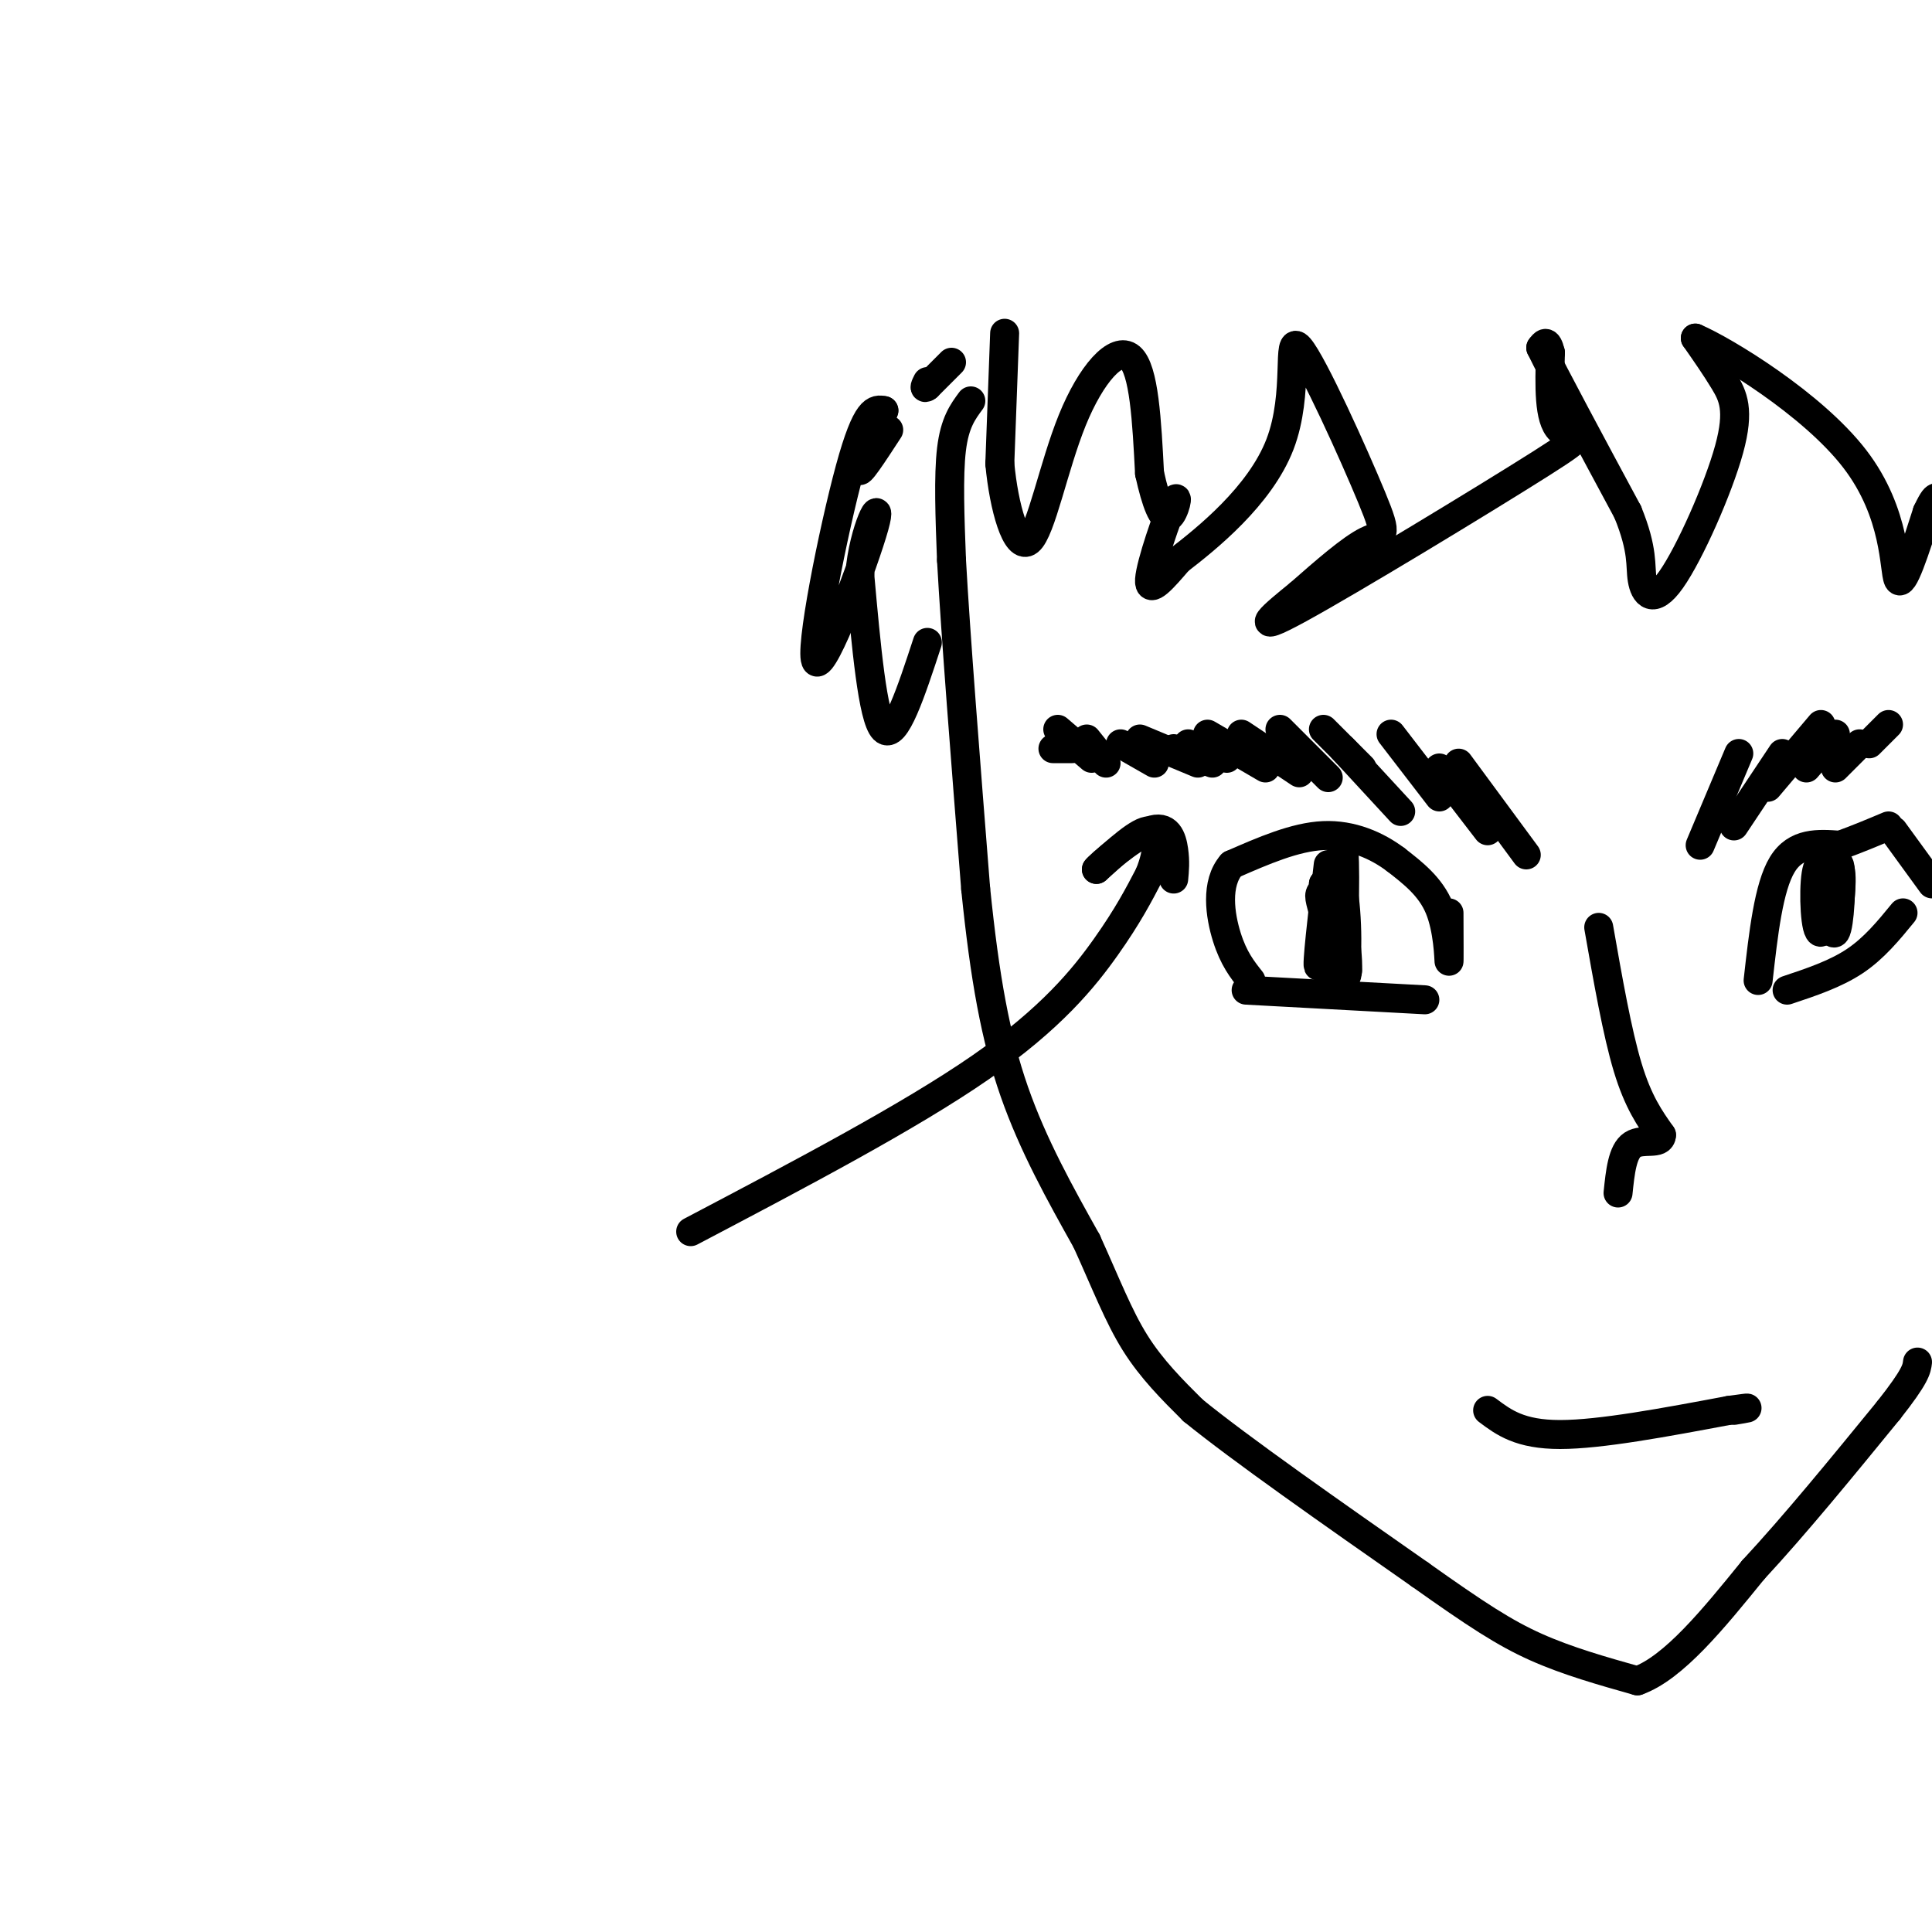 <svg viewBox='0 0 400 400' version='1.1' xmlns='http://www.w3.org/2000/svg' xmlns:xlink='http://www.w3.org/1999/xlink'><g fill='none' stroke='rgb(0,0,0)' stroke-width='6' stroke-linecap='round' stroke-linejoin='round'><path d='M201,83c-1.667,2.250 -3.333,4.500 -4,10c-0.667,5.500 -0.333,14.250 0,23'/><path d='M197,116c0.833,15.167 2.917,41.583 5,68'/><path d='M202,184c1.889,18.533 4.111,30.867 8,42c3.889,11.133 9.444,21.067 15,31'/><path d='M225,257c4.022,8.867 6.578,15.533 10,21c3.422,5.467 7.711,9.733 12,14'/><path d='M247,292c9.833,8.000 28.417,21.000 47,34'/><path d='M294,326c11.711,8.311 17.489,12.089 24,15c6.511,2.911 13.756,4.956 21,7'/><path d='M339,348c7.500,-2.667 15.750,-12.833 24,-23'/><path d='M363,325c8.667,-9.333 18.333,-21.167 28,-33'/><path d='M391,292c5.667,-7.167 5.833,-8.583 6,-10'/><path d='M197,75c0.000,0.000 -5.000,5.000 -5,5'/><path d='M192,80c-0.833,0.667 -0.417,-0.167 0,-1'/><path d='M192,133c-3.333,10.167 -6.667,20.333 -9,18c-2.333,-2.333 -3.667,-17.167 -5,-32'/><path d='M178,119c0.722,-9.512 5.029,-17.292 3,-10c-2.029,7.292 -10.392,29.656 -12,28c-1.608,-1.656 3.541,-27.330 7,-40c3.459,-12.670 5.230,-12.335 7,-12'/><path d='M183,85c-0.289,1.156 -4.511,10.044 -5,12c-0.489,1.956 2.756,-3.022 6,-8'/><path d='M208,69c0.000,0.000 -1.000,27.000 -1,27'/><path d='M207,96c0.837,9.032 3.431,18.112 6,16c2.569,-2.112 5.115,-15.415 9,-25c3.885,-9.585 9.110,-15.453 12,-13c2.890,2.453 3.445,13.226 4,24'/><path d='M238,98c1.365,6.201 2.778,9.703 4,9c1.222,-0.703 2.252,-5.612 1,-3c-1.252,2.612 -4.786,12.746 -5,16c-0.214,3.254 2.893,-0.373 6,-4'/><path d='M244,116c5.678,-4.367 16.872,-13.283 21,-24c4.128,-10.717 1.189,-23.233 4,-20c2.811,3.233 11.372,22.217 15,31c3.628,8.783 2.322,7.367 -1,9c-3.322,1.633 -8.661,6.317 -14,11'/><path d='M269,123c-5.126,4.139 -10.941,8.986 0,3c10.941,-5.986 38.638,-22.804 50,-30c11.362,-7.196 6.389,-4.770 4,-7c-2.389,-2.230 -2.195,-9.115 -2,-16'/><path d='M321,73c-0.667,-2.833 -1.333,-1.917 -2,-1'/><path d='M319,72c2.667,5.500 10.333,19.750 18,34'/><path d='M337,106c3.294,8.044 2.529,11.156 3,14c0.471,2.844 2.178,5.422 6,0c3.822,-5.422 9.760,-18.844 12,-27c2.240,-8.156 0.783,-11.044 -1,-14c-1.783,-2.956 -3.891,-5.978 -6,-9'/><path d='M351,70c6.071,2.607 24.250,13.625 33,25c8.750,11.375 8.071,23.107 9,25c0.929,1.893 3.464,-6.054 6,-14'/><path d='M399,106c1.333,-2.833 1.667,-2.917 2,-3'/><path d='M316,177c0.000,0.000 -14.000,-19.000 -14,-19'/><path d='M308,172c0.000,0.000 -10.000,-13.000 -10,-13'/><path d='M298,165c0.000,0.000 -10.000,-13.000 -10,-13'/><path d='M290,168c0.000,0.000 -12.000,-13.000 -12,-13'/><path d='M282,159c0.000,0.000 -8.000,-8.000 -8,-8'/><path d='M275,161c0.000,0.000 -10.000,-10.000 -10,-10'/><path d='M269,160c0.000,0.000 -12.000,-8.000 -12,-8'/><path d='M262,159c0.000,0.000 -12.000,-7.000 -12,-7'/><path d='M254,157c0.000,0.000 -8.000,-3.000 -8,-3'/><path d='M251,158c0.000,0.000 -8.000,-3.000 -8,-3'/><path d='M248,158c0.000,0.000 -12.000,-5.000 -12,-5'/><path d='M239,158c0.000,0.000 -7.000,-4.000 -7,-4'/><path d='M229,158c0.000,0.000 -4.000,-5.000 -4,-5'/><path d='M226,157c0.000,0.000 -7.000,-6.000 -7,-6'/><path d='M222,155c0.000,0.000 -4.000,0.000 -4,0'/><path d='M352,175c0.000,0.000 8.000,-19.000 8,-19'/><path d='M359,171c0.000,0.000 10.000,-15.000 10,-15'/><path d='M366,163c0.000,0.000 11.000,-13.000 11,-13'/><path d='M374,159c0.000,0.000 6.000,-7.000 6,-7'/><path d='M380,159c0.000,0.000 5.000,-5.000 5,-5'/><path d='M387,154c0.000,0.000 4.000,-4.000 4,-4'/><path d='M258,205c0.000,0.000 37.000,2.000 37,2'/><path d='M300,189c0.022,5.222 0.044,10.444 0,10c-0.044,-0.444 -0.156,-6.556 -2,-11c-1.844,-4.444 -5.422,-7.222 -9,-10'/><path d='M289,178c-3.889,-2.933 -9.111,-5.267 -15,-5c-5.889,0.267 -12.444,3.133 -19,6'/><path d='M255,179c-3.400,3.867 -2.400,10.533 -1,15c1.400,4.467 3.200,6.733 5,9'/><path d='M364,203c1.083,-9.667 2.167,-19.333 5,-24c2.833,-4.667 7.417,-4.333 12,-4'/><path d='M381,175c3.667,-1.333 6.833,-2.667 10,-4'/><path d='M370,205c5.000,-1.667 10.000,-3.333 14,-6c4.000,-2.667 7.000,-6.333 10,-10'/><path d='M392,172c0.000,0.000 8.000,11.000 8,11'/><path d='M275,179c-1.250,10.833 -2.500,21.667 -2,21c0.500,-0.667 2.750,-12.833 5,-25'/><path d='M278,175c0.778,1.622 0.222,18.178 0,22c-0.222,3.822 -0.111,-5.089 0,-14'/><path d='M278,183c-0.029,-3.523 -0.102,-5.330 -1,-3c-0.898,2.330 -2.623,8.798 -3,13c-0.377,4.202 0.592,6.139 2,8c1.408,1.861 3.256,3.648 3,-2c-0.256,-5.648 -2.615,-18.730 -3,-17c-0.385,1.730 1.204,18.274 2,20c0.796,1.726 0.799,-11.364 0,-17c-0.799,-5.636 -2.399,-3.818 -4,-2'/><path d='M274,183c0.227,4.796 2.794,17.786 4,18c1.206,0.214 1.051,-12.347 0,-17c-1.051,-4.653 -2.997,-1.399 -4,0c-1.003,1.399 -1.063,0.942 0,5c1.063,4.058 3.248,12.631 4,12c0.752,-0.631 0.072,-10.466 0,-12c-0.072,-1.534 0.464,5.233 1,12'/><path d='M376,182c1.533,6.156 3.067,12.311 4,11c0.933,-1.311 1.267,-10.089 1,-13c-0.267,-2.911 -1.133,0.044 -2,3'/><path d='M379,183c-0.200,2.982 0.300,8.936 1,8c0.700,-0.936 1.599,-8.762 1,-11c-0.599,-2.238 -2.696,1.111 -3,5c-0.304,3.889 1.184,8.318 2,7c0.816,-1.318 0.961,-8.384 0,-11c-0.961,-2.616 -3.028,-0.781 -3,2c0.028,2.781 2.151,6.509 3,7c0.849,0.491 0.425,-2.254 0,-5'/><path d='M380,185c-0.046,-1.713 -0.160,-3.497 -1,-5c-0.840,-1.503 -2.406,-2.725 -3,1c-0.594,3.725 -0.214,12.396 1,12c1.214,-0.396 3.264,-9.859 3,-13c-0.264,-3.141 -2.840,0.039 -3,3c-0.160,2.961 2.097,5.703 3,6c0.903,0.297 0.451,-1.852 0,-4'/><path d='M331,192c1.917,10.917 3.833,21.833 6,29c2.167,7.167 4.583,10.583 7,14'/><path d='M344,235c-0.111,2.178 -3.889,0.622 -6,2c-2.111,1.378 -2.556,5.689 -3,10'/><path d='M308,292c3.333,2.500 6.667,5.000 15,5c8.333,0.000 21.667,-2.500 35,-5'/><path d='M358,292c6.000,-0.833 3.500,-0.417 1,0'/><path d='M143,255c22.644,-11.911 45.289,-23.822 60,-34c14.711,-10.178 21.489,-18.622 26,-25c4.511,-6.378 6.756,-10.689 9,-15'/><path d='M238,181c1.889,-4.689 2.111,-8.911 0,-9c-2.111,-0.089 -6.556,3.956 -11,8'/><path d='M227,180c0.488,-0.738 7.208,-6.583 11,-8c3.792,-1.417 4.655,1.595 5,4c0.345,2.405 0.173,4.202 0,6'/></g>
</svg>